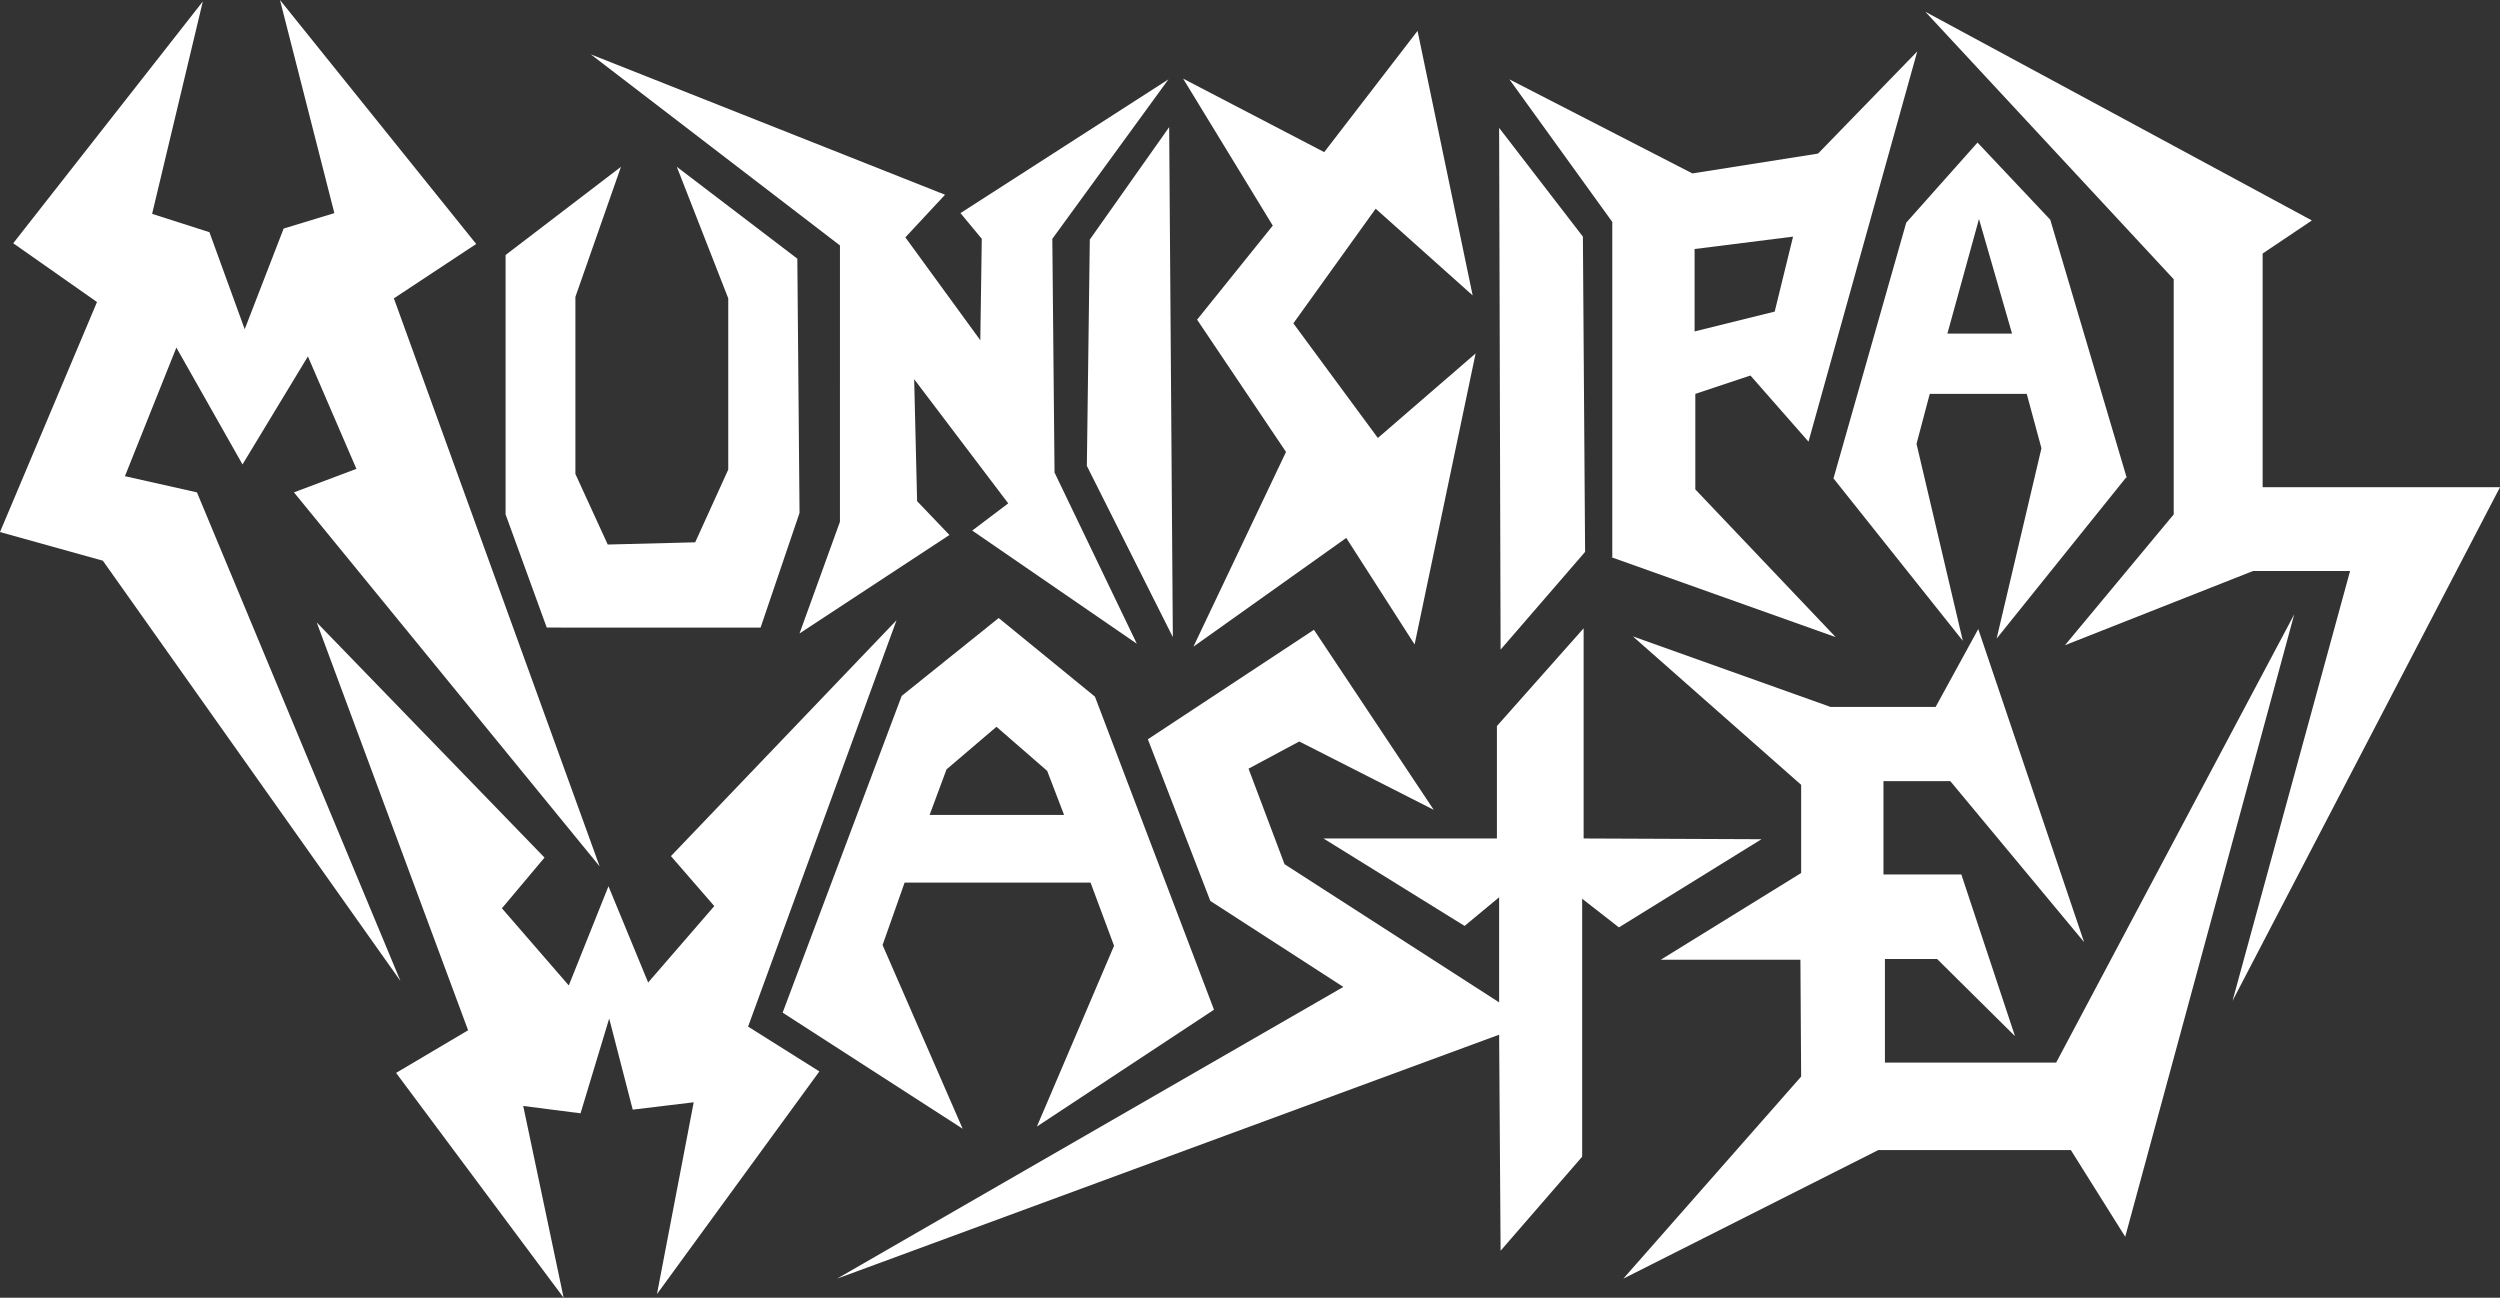 <svg viewBox="0 0 340.2 176.6" xmlns="http://www.w3.org/2000/svg"><rect x="0" y="0" width="340.2" height="176.6" fill="#333333" stroke="none"/><g fill="#fff"><path d="m26.8 67-9.8-2.2 7-17.5 9 15.9 8.9-14.7 6.6 15.3-8.5 3.2 41.6 50.9-28-77.3 11.2-7.4-26.7-33.2 7.4 29-6.9 2.1-5.3 13.7-4.8-13.2-7.8-2.5 6.9-28.9-25.8 32.9 11.4 8-13.2 31.3 14 3.9 40.5 57.2z"/><path d="m103.5 85.4 5.3-15.6-.3-34.6-16.4-12.5 7 17.9v23.3l-4.5 9.9-11.9.3-4.4-9.6v-24.1l6.2-17.7-15.7 12v35.3l5.6 15.4z"/><path d="m114.3 71-5.5 15.2 20.4-13.4-4.4-4.6-.4-16.6 12.8 16.9-4.9 3.7 22.4 15.4-11.2-23.3-.3-31.8 15.8-21.7-28.3 18.2 2.9 3.5-.2 13.8-10.2-14 5.4-5.8-48.2-19.1 33.9 26z"/><path d="m147.9 63.4 11.7 23.3-.5-69.4-10.8 15.3z"/><path d="m162.9 43.5 12.1 18-12.6 26.5 20.8-14.8 9.3 14.5 8.3-39.6-13.3 11.5-11.5-15.6 11.2-15.6 13.2 11.8-7.5-36-12.7 16.5-19.2-10 12.2 20z"/><path d="m215.7 75.1-.3-42.9-11.4-14.8.2 71z"/><path d="m219.2 75.8 30.6 10.9-19.1-20.1v-13l7.5-2.5 7.9 9 14.8-53.1-13.5 13.9-17.1 2.7-24.9-12.8 14 19.4v45.7zm11.3-41.9 13.5-1.7-2.5 10.2-10.9 2.7v-11.2z"/><path d="m289.4 65-10.4-35.1-9.9-10.5-9.7 10.9-9.9 34.8 17.6 22.1-6.3-26.8 1.8-6.8h13.2s2 7.4 2 7.4l-6.1 25.9 17.6-21.9zm-24.4-19.6 4.3-15.6 4.5 15.6z"/><path d="m307.9 66.3v-31.8l6.7-4.5-52.6-28.4 33.8 36.4v32l-14.8 17.8 25.6-10.1h13.2l-16 58.5 36.4-69.9z"/><path d="m122 84.4-30.7 32.1 5.9 6.8-9 10.4-5.4-13.1-5.4 13.5-9.1-10.5 5.8-6.9-31-32 20.6 55.5-9.8 5.8 22.8 30.6-5.5-26.1 7.8 1 3.9-12.9 3.2 12.4 8.3-1-5 26.1 22.1-30.3-9.7-6.1z"/><path d="m165.2 137.4-16.2-42.6-13.1-10.7-13.2 10.6-16.2 43.1 24.5 15.8-10.9-25 3-8.5h25.3l3.2 8.6-10.5 24.6zm-38.7-26.5 2.3-6.2 6.8-5.8 6.9 6 2.3 6h-18.4z"/><path d="m215.5 114.1v-28.6l-11.8 13.3v15.3h-23.6l19.2 11.9 4.7-3.9v14.3l-29.2-18.8-4.9-13 6.9-3.7 18.3 9.3-16.3-24.5-22.6 14.9 8.5 22 18.1 11.7-68.9 39.7 90.1-33.2.2 29.4 11.1-12.8v-35.1l5 3.9 19.4-12z"/><path d="m279.8 144.6h-23.3v-14.1h7.1l10.6 10.5-7.3-22h-10.6v-12.7h9.1l18.2 21.9-14.4-42.6-5.8 10.6h-14.3l-26.9-9.6 22.9 20.2v12l-19.1 11.8h19l.1 15.9-24.2 27.5 34.7-17.5h26.2l7.4 11.8 23-84.7z"/></g></svg>
